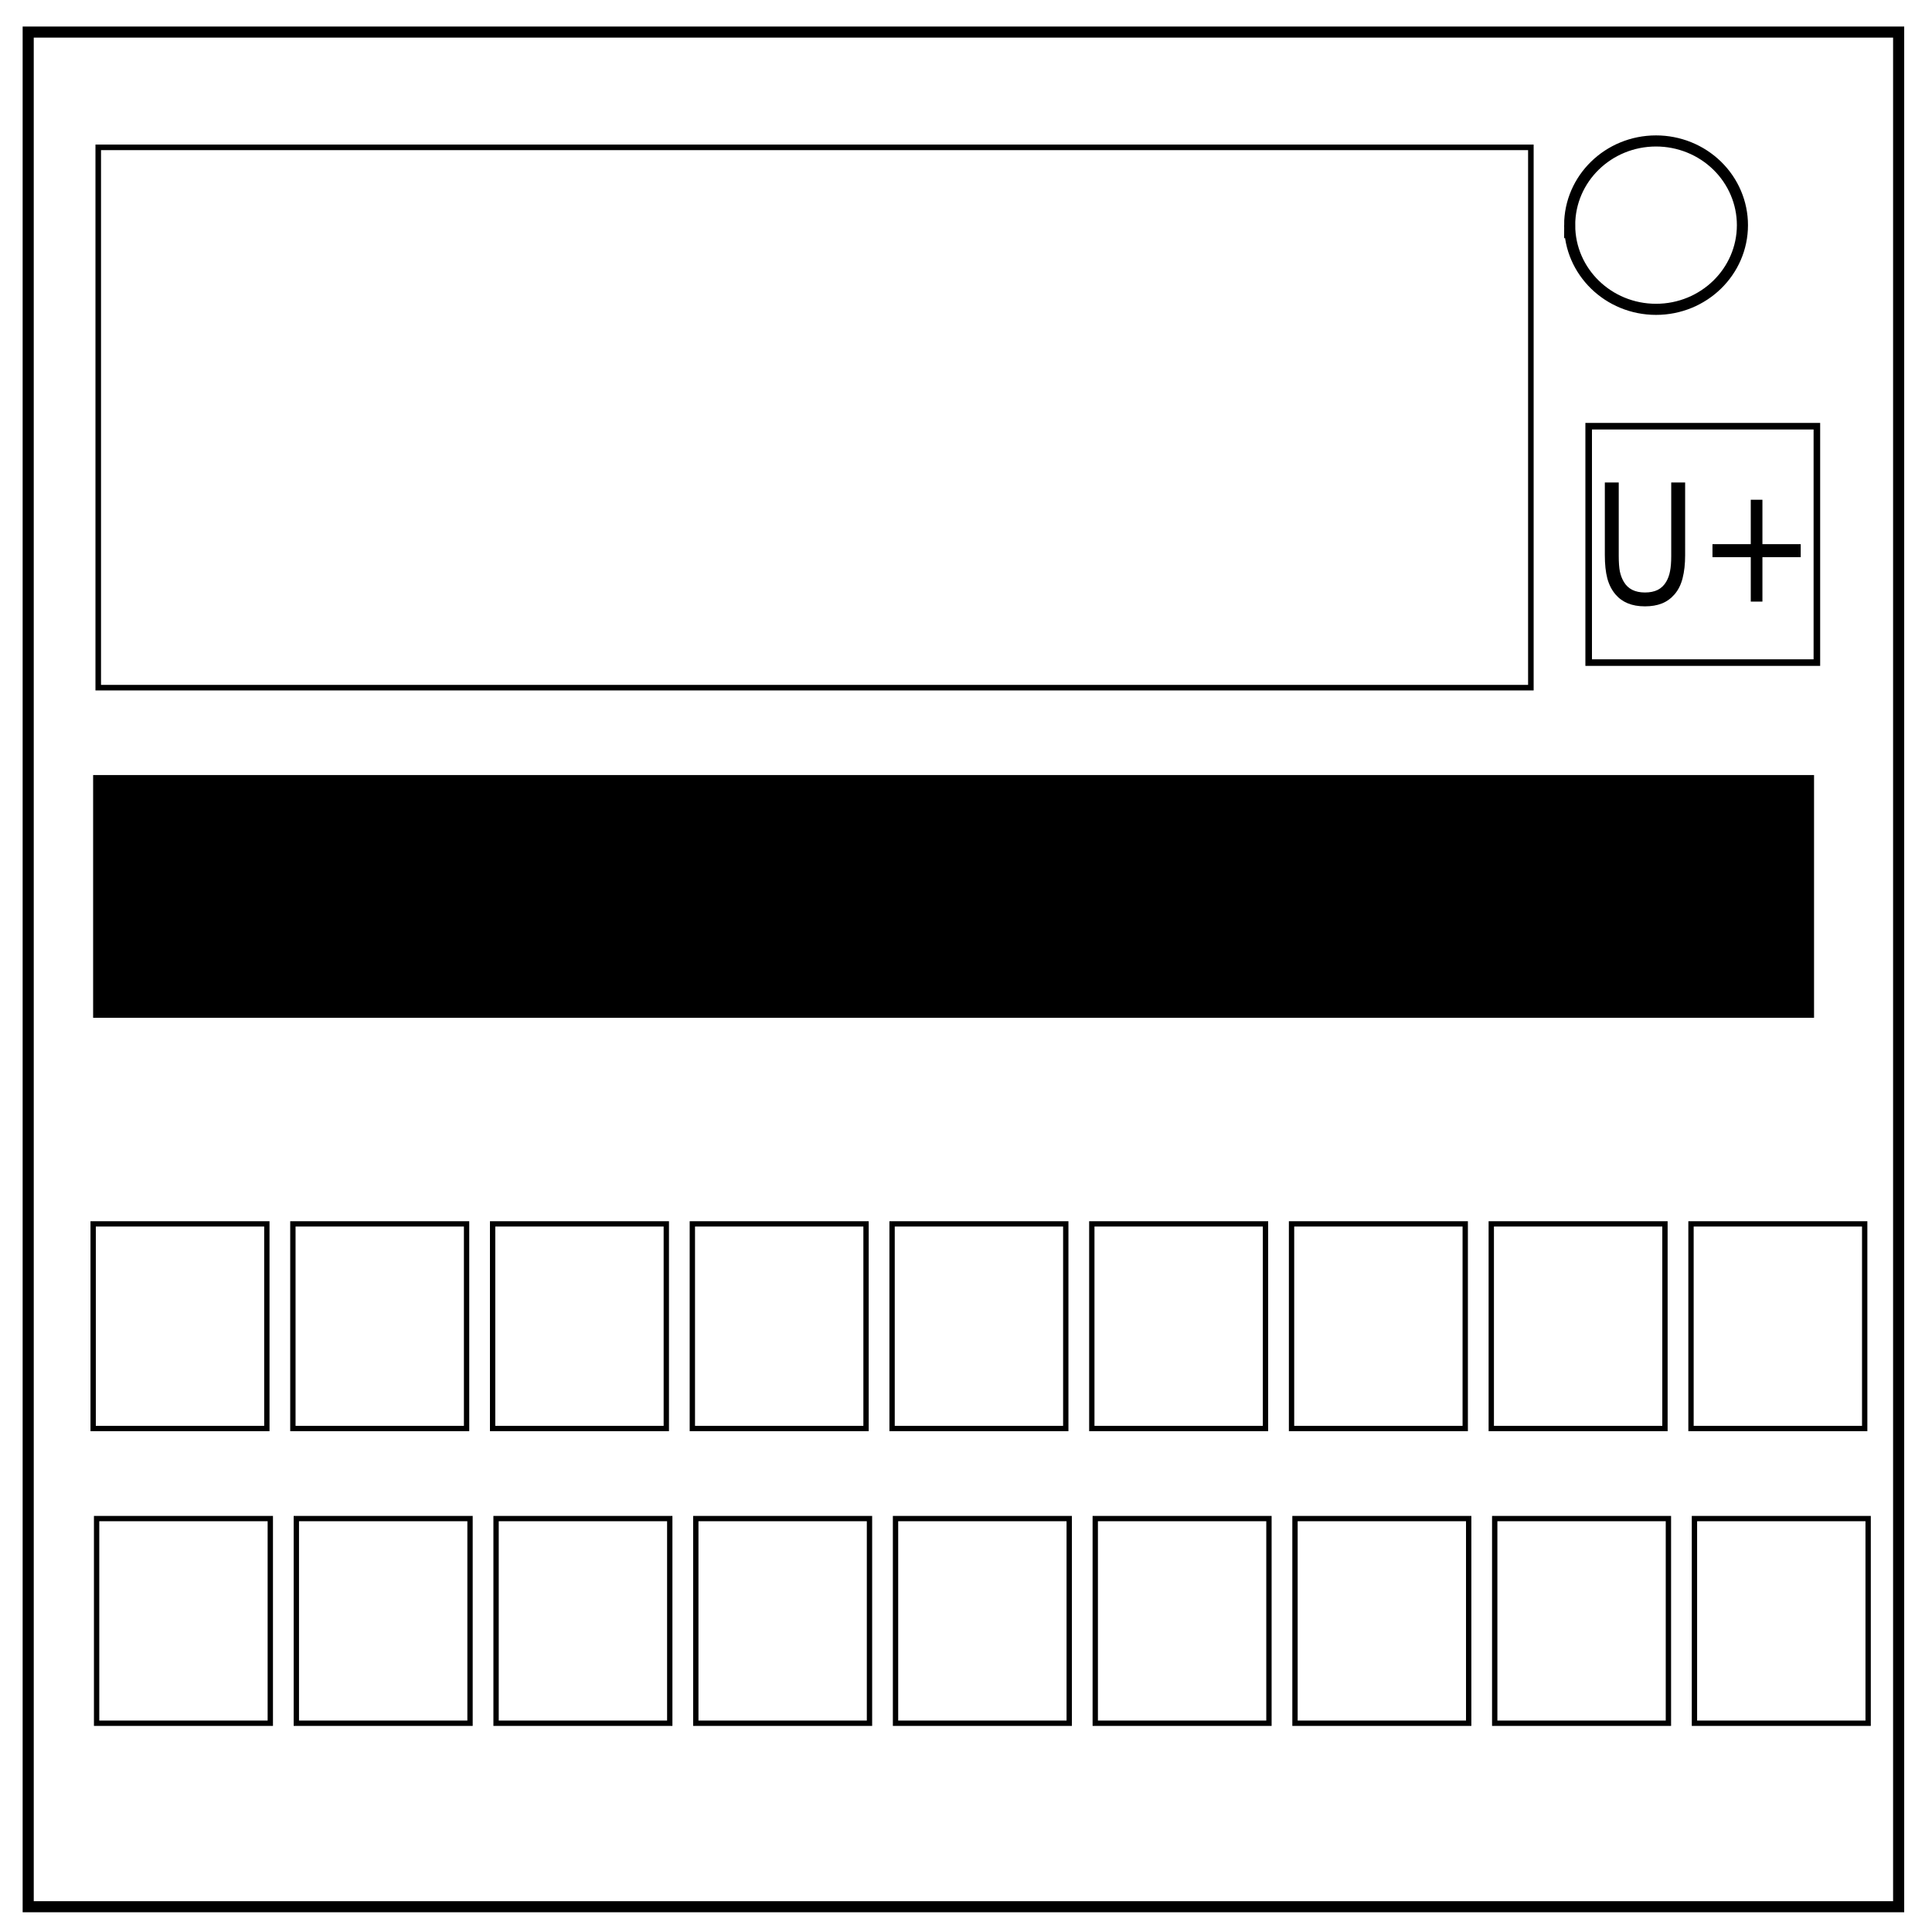 <svg xmlns="http://www.w3.org/2000/svg" viewBox="0 0 348 348" fill="none"><path d="M5.079 5.776h336.913v337.67H5.08z" stroke="#000" stroke-width="2"/><path d="M282.734 40.554c0-8.376 6.966-15.165 15.56-15.165 4.126 0 8.084 1.597 11.001 4.441 2.918 2.844 4.558 6.702 4.558 10.724 0 8.376-6.966 15.165-15.56 15.165-8.593 0-15.559-6.79-15.559-15.165z" stroke-width="2" stroke="#000"/><path stroke="#000" d="M17.695 26.542h258.051v97.322H17.695z"/><path fill="#000" stroke="#000" stroke-width="1.149" d="M17.349 140.18h308.83v42.573H17.349z"/><path d="M286.159 76.77h41.105v42.58h-41.105z" stroke-width="1.183" stroke="#000"/><path stroke="#000" stroke-width=".96" d="M52.756 220.449h31.286v36.864H52.756zm-35.976 0h31.286v36.864H16.78zm71.952 0h31.286v36.864H88.732zm35.976 0h31.286v36.864h-31.286zm35.977 0h31.286v36.864h-31.286zm35.976 0h31.286v36.864h-31.286zm35.976 0h31.286v36.864h-31.286zm35.976 0h31.286v36.864h-31.286zm35.976 0h31.286v36.864h-31.286zM53.378 273.534h31.286v36.864H53.378zm-35.976 0h31.286v36.864H17.402zm71.952 0h31.286v36.864H89.354zm35.976 0h31.286v36.864H125.33zm35.976 0h31.286v36.864h-31.286zm35.976 0h31.286v36.864h-31.286zm35.977 0h31.286v36.864h-31.286zm35.976 0h31.286v36.864h-31.286zm35.976 0h31.286v36.864h-31.286z"/><g aria-label="U+" style="line-height:1.25" font-weight="400" font-size="27.915" font-family="sans-serif" letter-spacing="0" word-spacing="0" fill="#000" stroke-width=".698"><path d="M303.535 99.983q0 2.378-.456 4.155-.443 1.761-1.468 2.936-.974 1.116-2.278 1.63-1.303.513-3.037.513-1.772 0-3.088-.543t-2.215-1.6q-1.025-1.204-1.48-2.907-.443-1.703-.443-4.184v-13.08h2.505v13.227q0 1.776.203 2.804.215 1.028.709 1.864.557.955 1.506 1.44.961.484 2.303.484 1.354 0 2.303-.47.95-.485 1.519-1.454.494-.836.696-1.908.215-1.086.215-2.687v-13.3h2.506zM324.353 100.365h-6.897v8h-2.1v-8h-6.898v-2.349h6.897v-8.001h2.101v8.001h6.897z"/></g></svg>